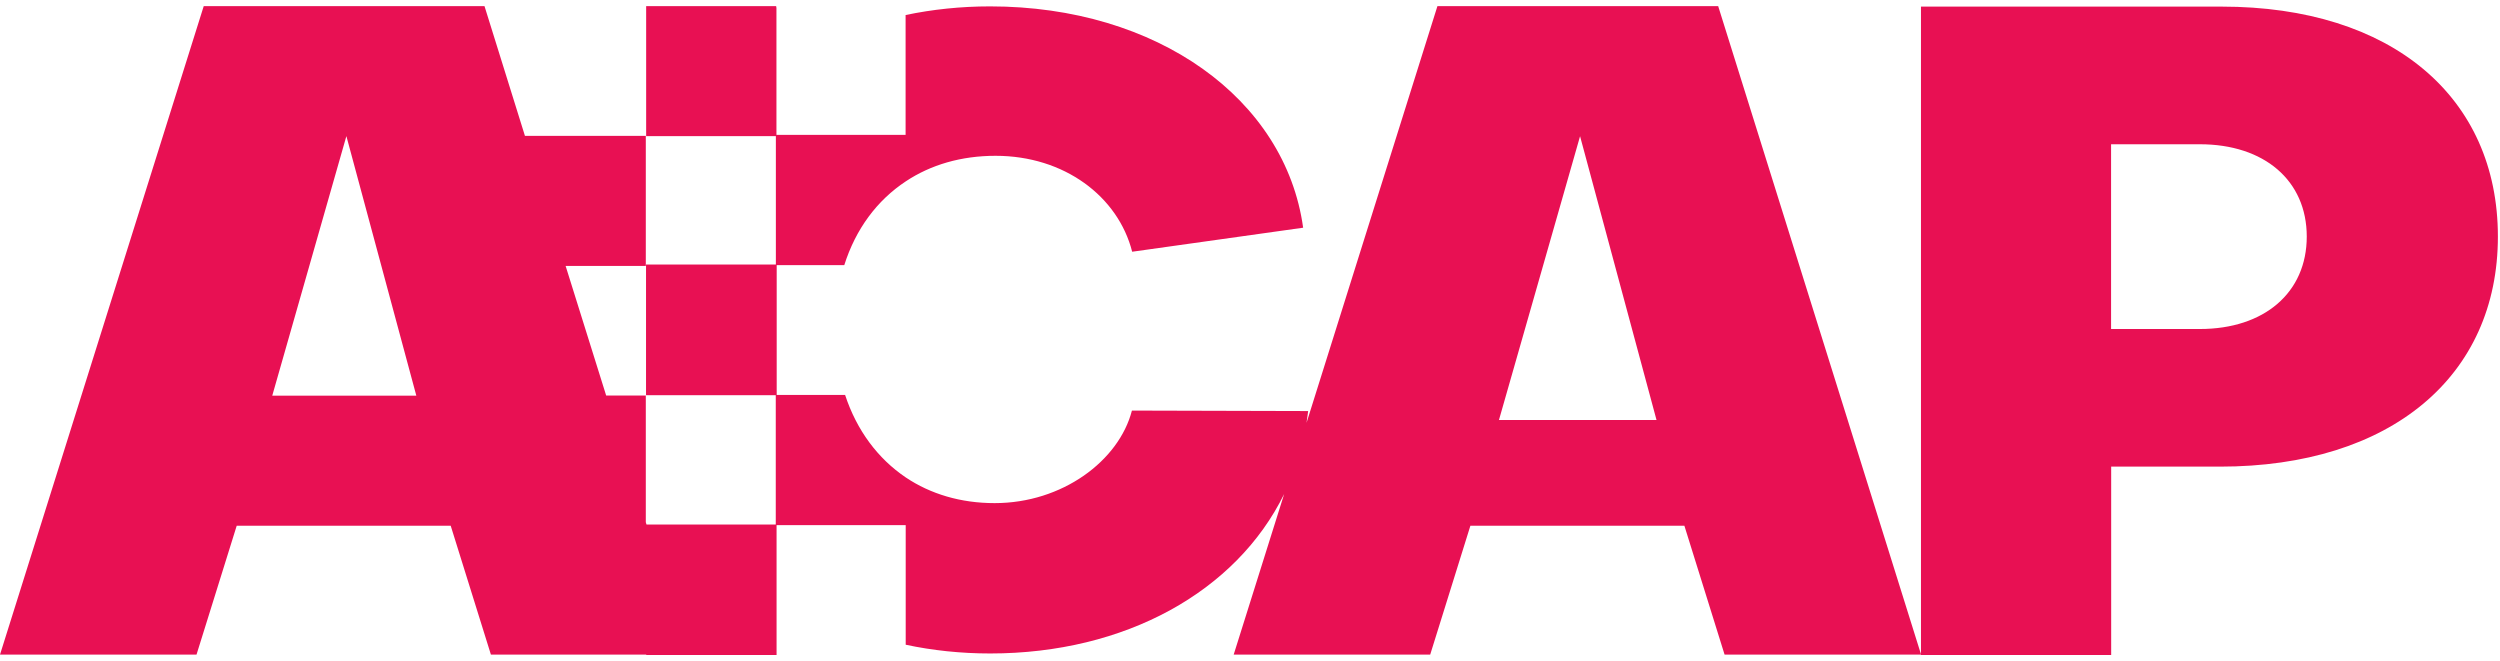 <svg xmlns="http://www.w3.org/2000/svg" width="121" height="32" viewBox="0 0 121 32" fill="none">
  <g clip-path="url(#clip0_5435_26513)">
    <path d="M107.529 0.32H92.975V31.701H102.181V22.585H107.444C115.725 22.585 120.898 18.203 120.898 11.45C120.898 4.698 115.765 0.32 107.529 0.32ZM106.474 15.924H102.176V6.982H106.474C109.588 6.982 111.647 8.737 111.647 11.45C111.647 14.164 109.588 15.924 106.474 15.924ZM69.571 0.298L63.236 20.465C63.264 20.278 63.292 20.087 63.315 19.895L54.785 19.872C54.159 22.298 51.418 24.351 48.14 24.351C46.499 24.351 45.038 23.911 43.842 23.11C42.488 22.196 41.467 20.831 40.903 19.116H37.592V12.832H40.863C41.416 11.084 42.449 9.696 43.842 8.776C45.049 7.975 46.521 7.541 48.185 7.541C51.508 7.541 54.114 9.504 54.797 12.184L63.072 11.021C62.209 4.777 55.993 0.309 47.92 0.309C46.493 0.309 45.128 0.456 43.831 0.727V6.526H37.58V0.354H37.569V0.298H31.274V0.354V6.548V6.588H37.552V12.804H31.268V19.105V19.128H37.547V25.389H31.291L31.257 25.276V19.145H29.339L27.376 12.872H31.257V6.576H25.407L23.45 0.298H9.86L-0 31.684H9.511L11.457 25.445H21.814L23.76 31.684H31.279V31.701H37.586V25.417H43.836V31.205C45.134 31.481 46.499 31.628 47.926 31.628C54.464 31.628 59.834 28.633 62.153 23.911L59.71 31.684H69.221L71.167 25.445H81.524L83.47 31.684H92.981L83.16 0.298H69.571ZM13.177 19.15L16.765 6.588L20.15 19.15H13.177ZM72.549 20.329L76.475 6.593L80.176 20.329H72.549Z" fill="#E81053"/>
  </g>
  <defs>
    <clipPath id="clip0_5435_26513">
      <rect width="120.898" height="31.404" fill="white" transform="translate(0 0.298)"/>
    </clipPath>
  </defs>
</svg>